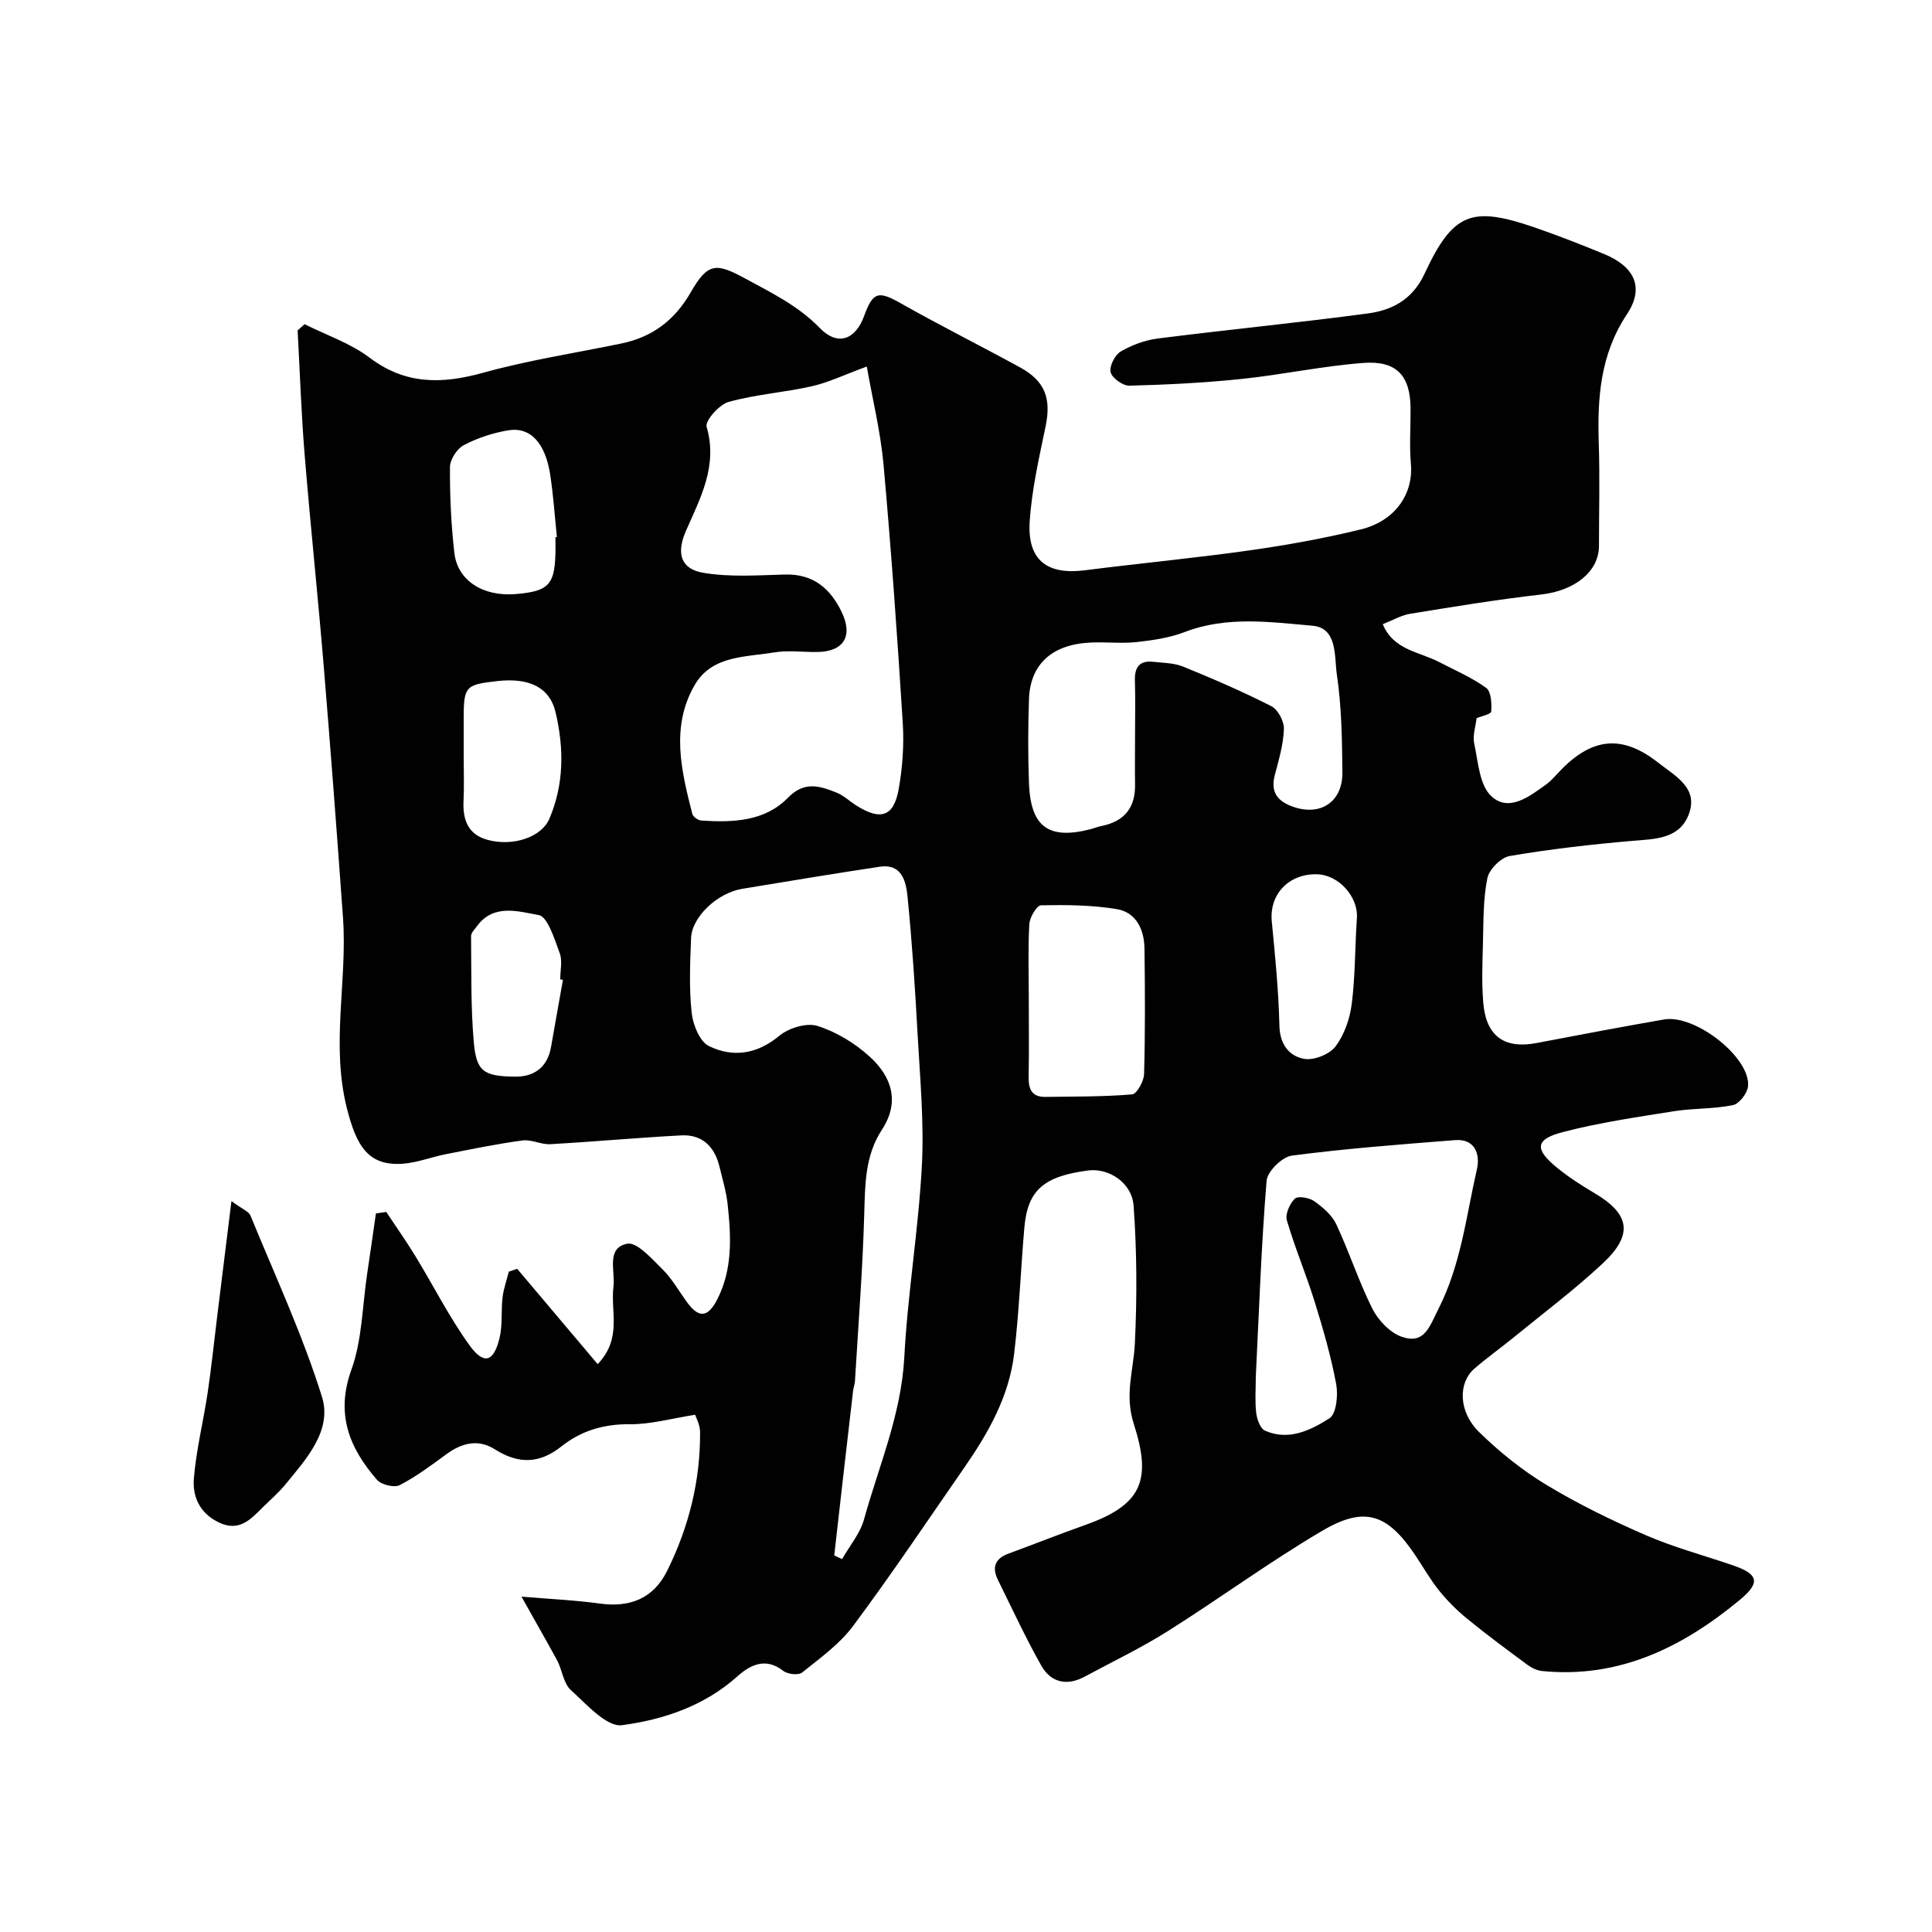 <svg enable-background="new 0 0 400 400" viewBox="0 0 400 400" xmlns="http://www.w3.org/2000/svg"><g fill="#010102"><path d="m107.97 330.57c5.75.49 11.01.71 16.2 1.43 6.15.85 11.07-.96 13.95-6.76 4.47-9.01 6.91-18.65 6.82-28.79-.01-1.48-.84-2.96-1.02-3.54-4.92.77-9.2 2-13.48 1.96-5.39-.06-10.11 1.34-14.17 4.57-4.6 3.66-8.95 3.71-13.81.63-3.43-2.18-6.82-1.35-10.03 1-3.13 2.29-6.26 4.65-9.68 6.41-1.13.58-3.81-.08-4.7-1.1-5.72-6.59-8.62-13.61-5.29-22.82 2.22-6.16 2.25-13.11 3.24-19.71.63-4.2 1.22-8.41 1.83-12.62.71-.1 1.43-.2 2.14-.31 2.01 3.04 4.12 6.02 6.02 9.13 3.74 6.12 6.98 12.59 11.15 18.39 3.03 4.23 5.08 3.6 6.29-1.45.65-2.68.29-5.59.62-8.37.21-1.81.85-3.56 1.3-5.34.58-.19 1.16-.39 1.73-.58 5.55 6.58 11.1 13.15 16.66 19.73 5.12-5.33 2.62-10.91 3.27-16 .41-3.26-1.59-8.03 2.83-8.93 2.02-.41 5.1 3.1 7.29 5.26 1.95 1.92 3.35 4.4 4.96 6.65 2.53 3.55 4.41 3.48 6.39-.35 3.25-6.31 2.89-13.07 2.16-19.81-.28-2.56-1.05-5.07-1.65-7.59-.99-4.18-3.52-6.82-7.94-6.59-9.04.47-18.06 1.31-27.1 1.82-1.91.11-3.92-1.02-5.77-.77-5.3.71-10.56 1.8-15.81 2.83-3.02.59-5.98 1.78-9.02 1.99-7.05.48-9.54-3.55-11.55-11.57-3.32-13.24.15-26.33-.79-39.43-1.25-17.4-2.56-34.8-4-52.19-1.21-14.56-2.75-29.09-3.94-43.65-.7-8.54-.98-17.12-1.45-25.69.48-.43.96-.86 1.44-1.29 4.51 2.26 9.48 3.93 13.44 6.92 7.49 5.66 15.04 5.49 23.59 3.12 9.38-2.61 19.07-4.07 28.62-6.06 6.39-1.33 11-4.82 14.32-10.61 3.54-6.17 5.25-6.09 11.29-2.81 5.47 2.97 10.92 5.61 15.42 10.24 3.7 3.81 7.37 2.42 9.16-2.48 1.86-5.11 2.97-5.27 7.73-2.57 8.1 4.58 16.43 8.74 24.59 13.21 5.17 2.83 6.44 6.45 5.27 12.14-1.35 6.53-2.87 13.11-3.3 19.74-.52 8 3.58 11.11 11.42 10.11 11.38-1.45 22.81-2.52 34.16-4.13 7.71-1.09 15.41-2.48 22.97-4.33 7.12-1.74 10.9-7.35 10.37-13.53-.33-3.83-.04-7.7-.07-11.56-.05-6.7-2.86-9.89-9.73-9.38-8.46.63-16.82 2.44-25.27 3.32-7.7.8-15.46 1.19-23.2 1.39-1.35.04-3.57-1.54-3.89-2.77-.32-1.21.86-3.58 2.06-4.29 2.32-1.36 5.05-2.37 7.72-2.71 14.47-1.83 28.99-3.25 43.45-5.18 5.05-.68 9.26-2.86 11.76-8.23 5.87-12.61 9.71-14.06 22.64-9.63 4.92 1.69 9.78 3.59 14.59 5.58 6.22 2.57 8.34 6.91 4.7 12.39-5.58 8.39-6.17 17.4-5.86 26.88.23 7.03.04 14.07.04 21.11 0 5.38-5.05 9.29-11.92 10.08-9.08 1.04-18.11 2.52-27.13 3.99-1.88.3-3.64 1.35-5.71 2.16 2.22 5.39 7.56 5.69 11.66 7.83 3.3 1.72 6.77 3.2 9.75 5.36 1.04.76 1.16 3.25 1.04 4.9-.04.56-2.1.97-3.03 1.37-.18 1.66-.85 3.57-.49 5.26.82 3.78 1.08 8.61 3.54 10.89 3.64 3.38 7.9.06 11.37-2.44 1.2-.87 2.15-2.09 3.2-3.15 6.53-6.6 12.68-7.12 20.03-1.31 3.45 2.73 8.5 5.23 6.2 10.87-2.02 4.95-7.01 4.89-11.68 5.29-8.47.73-16.95 1.7-25.32 3.13-1.81.31-4.25 2.77-4.62 4.6-.88 4.34-.79 8.9-.91 13.37-.11 4.18-.29 8.4.08 12.56.61 6.83 4.42 9.45 11.01 8.19 8.79-1.68 17.58-3.34 26.39-4.88 6.46-1.13 17.97 7.92 17.4 13.84-.14 1.44-1.82 3.62-3.11 3.89-4 .82-8.19.63-12.24 1.27-7.71 1.23-15.48 2.35-23.01 4.32-5.74 1.49-5.89 3.53-1.17 7.38 2.39 1.95 5.03 3.65 7.69 5.22 7.36 4.33 8.16 8.6 1.8 14.55-5.87 5.48-12.33 10.33-18.56 15.42-2.66 2.17-5.47 4.16-8.06 6.41-3.42 2.97-3.3 8.94 1 13.14 4.19 4.09 8.87 7.87 13.87 10.89 6.57 3.97 13.54 7.37 20.59 10.43 5.78 2.51 11.93 4.16 17.92 6.2 5.4 1.84 5.99 3.56 1.57 7.22-11.82 9.78-24.96 16.3-40.91 14.72-1.05-.1-2.17-.64-3.04-1.28-4.21-3.11-8.42-6.22-12.47-9.53-2.11-1.72-4.08-3.69-5.79-5.8-1.84-2.27-3.29-4.86-4.93-7.3-5.78-8.64-10.48-10.33-19.35-5.1-10.94 6.45-21.22 14-31.97 20.78-5.51 3.47-11.44 6.3-17.18 9.4-3.67 1.98-6.99 1.21-8.96-2.27-3.27-5.78-6.05-11.83-9-17.79-1.28-2.6-.57-4.41 2.22-5.43 5.34-1.96 10.64-4.07 16-5.97 11.72-4.17 13.62-9.36 9.93-20.83-1.97-6.11-.06-11.12.21-16.67.46-9.49.43-19.06-.26-28.53-.35-4.85-5.21-7.85-9.37-7.32-9.25 1.19-12.58 4.09-13.25 11.85-.75 8.69-1.08 17.43-2.11 26.09-1.04 8.78-5.3 16.34-10.26 23.49-7.63 11-15.08 22.13-23.07 32.86-2.8 3.77-6.85 6.67-10.57 9.66-.76.61-3.01.36-3.91-.35-3.69-2.89-6.92-1.17-9.5 1.15-6.85 6.13-15.32 8.96-23.86 10.1-3.2.43-7.38-4.34-10.62-7.28-1.53-1.39-1.77-4.13-2.83-6.14-2.23-4.11-4.56-8.12-7.38-13.19zm71.49-254.68c-4.68 1.72-7.94 3.3-11.38 4.08-5.7 1.29-11.62 1.68-17.22 3.24-1.95.54-4.92 3.91-4.56 5.16 2.35 8.09-1.29 14.71-4.28 21.54-2 4.56-1.18 7.87 3.58 8.68 5.51.94 11.29.51 16.94.36 5.91-.16 9.46 2.99 11.77 7.87 2.34 4.95.3 8.1-5.09 8.17-3 .04-6.06-.4-8.97.09-5.95 1-12.86.59-16.43 6.76-5 8.65-2.76 17.75-.48 26.68.15.59 1.2 1.32 1.87 1.37 6.5.41 13.11.22 17.94-4.74 3.41-3.49 6.59-2.43 10.04-1.05 1.49.59 2.72 1.8 4.1 2.67 5.02 3.17 7.74 2.33 8.76-3.33.81-4.49 1.14-9.18.86-13.72-1.12-17.89-2.39-35.77-3.99-53.62-.62-6.73-2.26-13.37-3.46-20.21zm-6.74 246.14c.54.26 1.08.52 1.62.77 1.55-2.72 3.72-5.28 4.54-8.21 3.07-11.08 7.71-21.71 8.34-33.52.7-13.25 2.93-26.41 3.64-39.66.48-9.05-.38-18.18-.88-27.26-.52-9.53-1.14-19.06-2.09-28.55-.31-3.06-1.13-6.85-5.77-6.15-9.5 1.43-18.98 3.01-28.45 4.57-5.12.84-10.41 5.78-10.59 10.19-.21 5.15-.43 10.36.12 15.46.26 2.48 1.67 5.98 3.58 6.91 4.95 2.41 9.93 1.72 14.57-2.13 1.95-1.62 5.65-2.75 7.9-2.04 3.89 1.22 7.73 3.56 10.78 6.33 4.53 4.1 6.37 9.33 2.57 15.14-3.53 5.39-3.49 11.39-3.67 17.54-.33 11.53-1.24 23.04-1.92 34.55-.04.65-.3 1.28-.38 1.93-1.33 11.38-2.62 22.75-3.91 34.13zm87.28-37.02c0 2.5-.2 5.02.08 7.48.15 1.33.83 3.27 1.82 3.71 4.88 2.18 9.44-.08 13.33-2.54 1.44-.91 1.84-4.77 1.42-7.05-1.06-5.73-2.69-11.38-4.42-16.96-1.77-5.72-4.12-11.26-5.8-17-.38-1.28.6-3.46 1.66-4.48.63-.61 2.97-.21 3.99.51 1.78 1.26 3.68 2.87 4.58 4.79 2.69 5.73 4.63 11.82 7.47 17.47 1.21 2.4 3.63 4.96 6.07 5.82 4.71 1.65 5.73-2.04 7.63-5.79 4.67-9.21 5.73-19.21 7.96-28.95.66-2.9-.31-6.31-4.55-5.97-11.28.89-22.58 1.74-33.79 3.21-2.01.26-5.06 3.28-5.22 5.22-1.1 13.47-1.56 27.01-2.23 40.53zm-25-132.63c0-3.83.09-7.66-.03-11.49-.08-2.71.92-4.18 3.76-3.87 2.09.23 4.33.22 6.22.99 6.18 2.52 12.33 5.17 18.27 8.2 1.37.7 2.66 3.13 2.6 4.72-.11 3.19-1.05 6.38-1.88 9.51-.94 3.57.54 5.46 3.8 6.6 5.66 1.98 10.25-1.01 10.19-7.14-.07-6.76-.16-13.59-1.15-20.25-.54-3.67.18-9.65-5.04-10.1-8.76-.76-17.73-2.05-26.44 1.3-3.12 1.2-6.58 1.71-9.94 2.08-3.13.34-6.32-.04-9.48.1-8.01.34-12.59 4.44-12.84 11.71-.2 5.82-.22 11.66 0 17.48.35 8.99 4.07 11.67 12.69 9.47.77-.2 1.52-.52 2.3-.67 4.74-.95 7.07-3.78 6.97-8.64-.05-3.34 0-6.67 0-10zm-22 54.43c0 5.33.07 10.67-.03 16-.05 2.53.52 4.33 3.44 4.29 6-.08 12.02-.02 17.99-.52.97-.08 2.43-2.73 2.47-4.22.24-8.66.2-17.33.08-25.99-.05-3.91-1.7-7.48-5.75-8.15-5.14-.85-10.44-.89-15.67-.79-.87.02-2.34 2.49-2.42 3.9-.29 5.14-.11 10.32-.11 15.48zm-98-95.59c.1-.01.2-.02.3-.04-.44-4.25-.73-8.52-1.36-12.74-1-6.71-4.11-10.13-8.76-9.34-3.16.54-6.35 1.58-9.17 3.07-1.41.74-2.84 2.98-2.85 4.54-.04 5.92.24 11.87.91 17.76.65 5.74 5.95 9.07 12.63 8.53 7.13-.58 8.31-1.97 8.31-9.77-.01-.68-.01-1.34-.01-2.01zm-19 45.17c0 3.16.12 6.32-.03 9.47-.18 3.86.91 6.89 4.93 8.01 5.21 1.45 11.2-.5 12.83-4.33 3.07-7.18 3.06-14.63 1.28-22.13-1.19-4.99-5.3-7.16-12.06-6.4-6.64.75-6.95 1.09-6.95 7.9zm20.55 46.48c-.19-.03-.37-.07-.56-.1 0-1.83.49-3.84-.11-5.44-1.09-2.89-2.47-7.55-4.36-7.88-4.12-.72-9.33-2.44-12.79 2.33-.46.64-1.2 1.35-1.2 2.02.08 7.28-.07 14.59.55 21.83.53 6.18 1.96 7.21 8.59 7.28 3.91.04 6.71-1.96 7.42-6.16.8-4.63 1.64-9.25 2.46-13.88zm156.11-21.86c-5.89-.14-9.9 4.2-9.35 9.79.7 7.18 1.41 14.38 1.58 21.58.09 3.86 2.02 6.26 5.09 6.84 2.01.38 5.27-.92 6.52-2.56 1.84-2.43 2.98-5.76 3.37-8.85.74-5.85.65-11.81 1.06-17.71.31-4.41-3.74-8.98-8.27-9.09z"/><path d="m47.92 248.67c2.28 1.69 3.58 2.15 3.93 2.99 5.1 12.44 10.8 24.71 14.8 37.5 2.19 7-3.24 12.91-7.62 18.25-1.37 1.66-3.03 3.08-4.56 4.6-2.59 2.56-4.97 5.3-9.34 3.11-3.9-1.96-5.29-5.38-4.99-9.05.49-5.96 1.98-11.84 2.86-17.77.79-5.32 1.34-10.69 2-16.03.91-7.41 1.83-14.81 2.92-23.6z"/></g></svg>